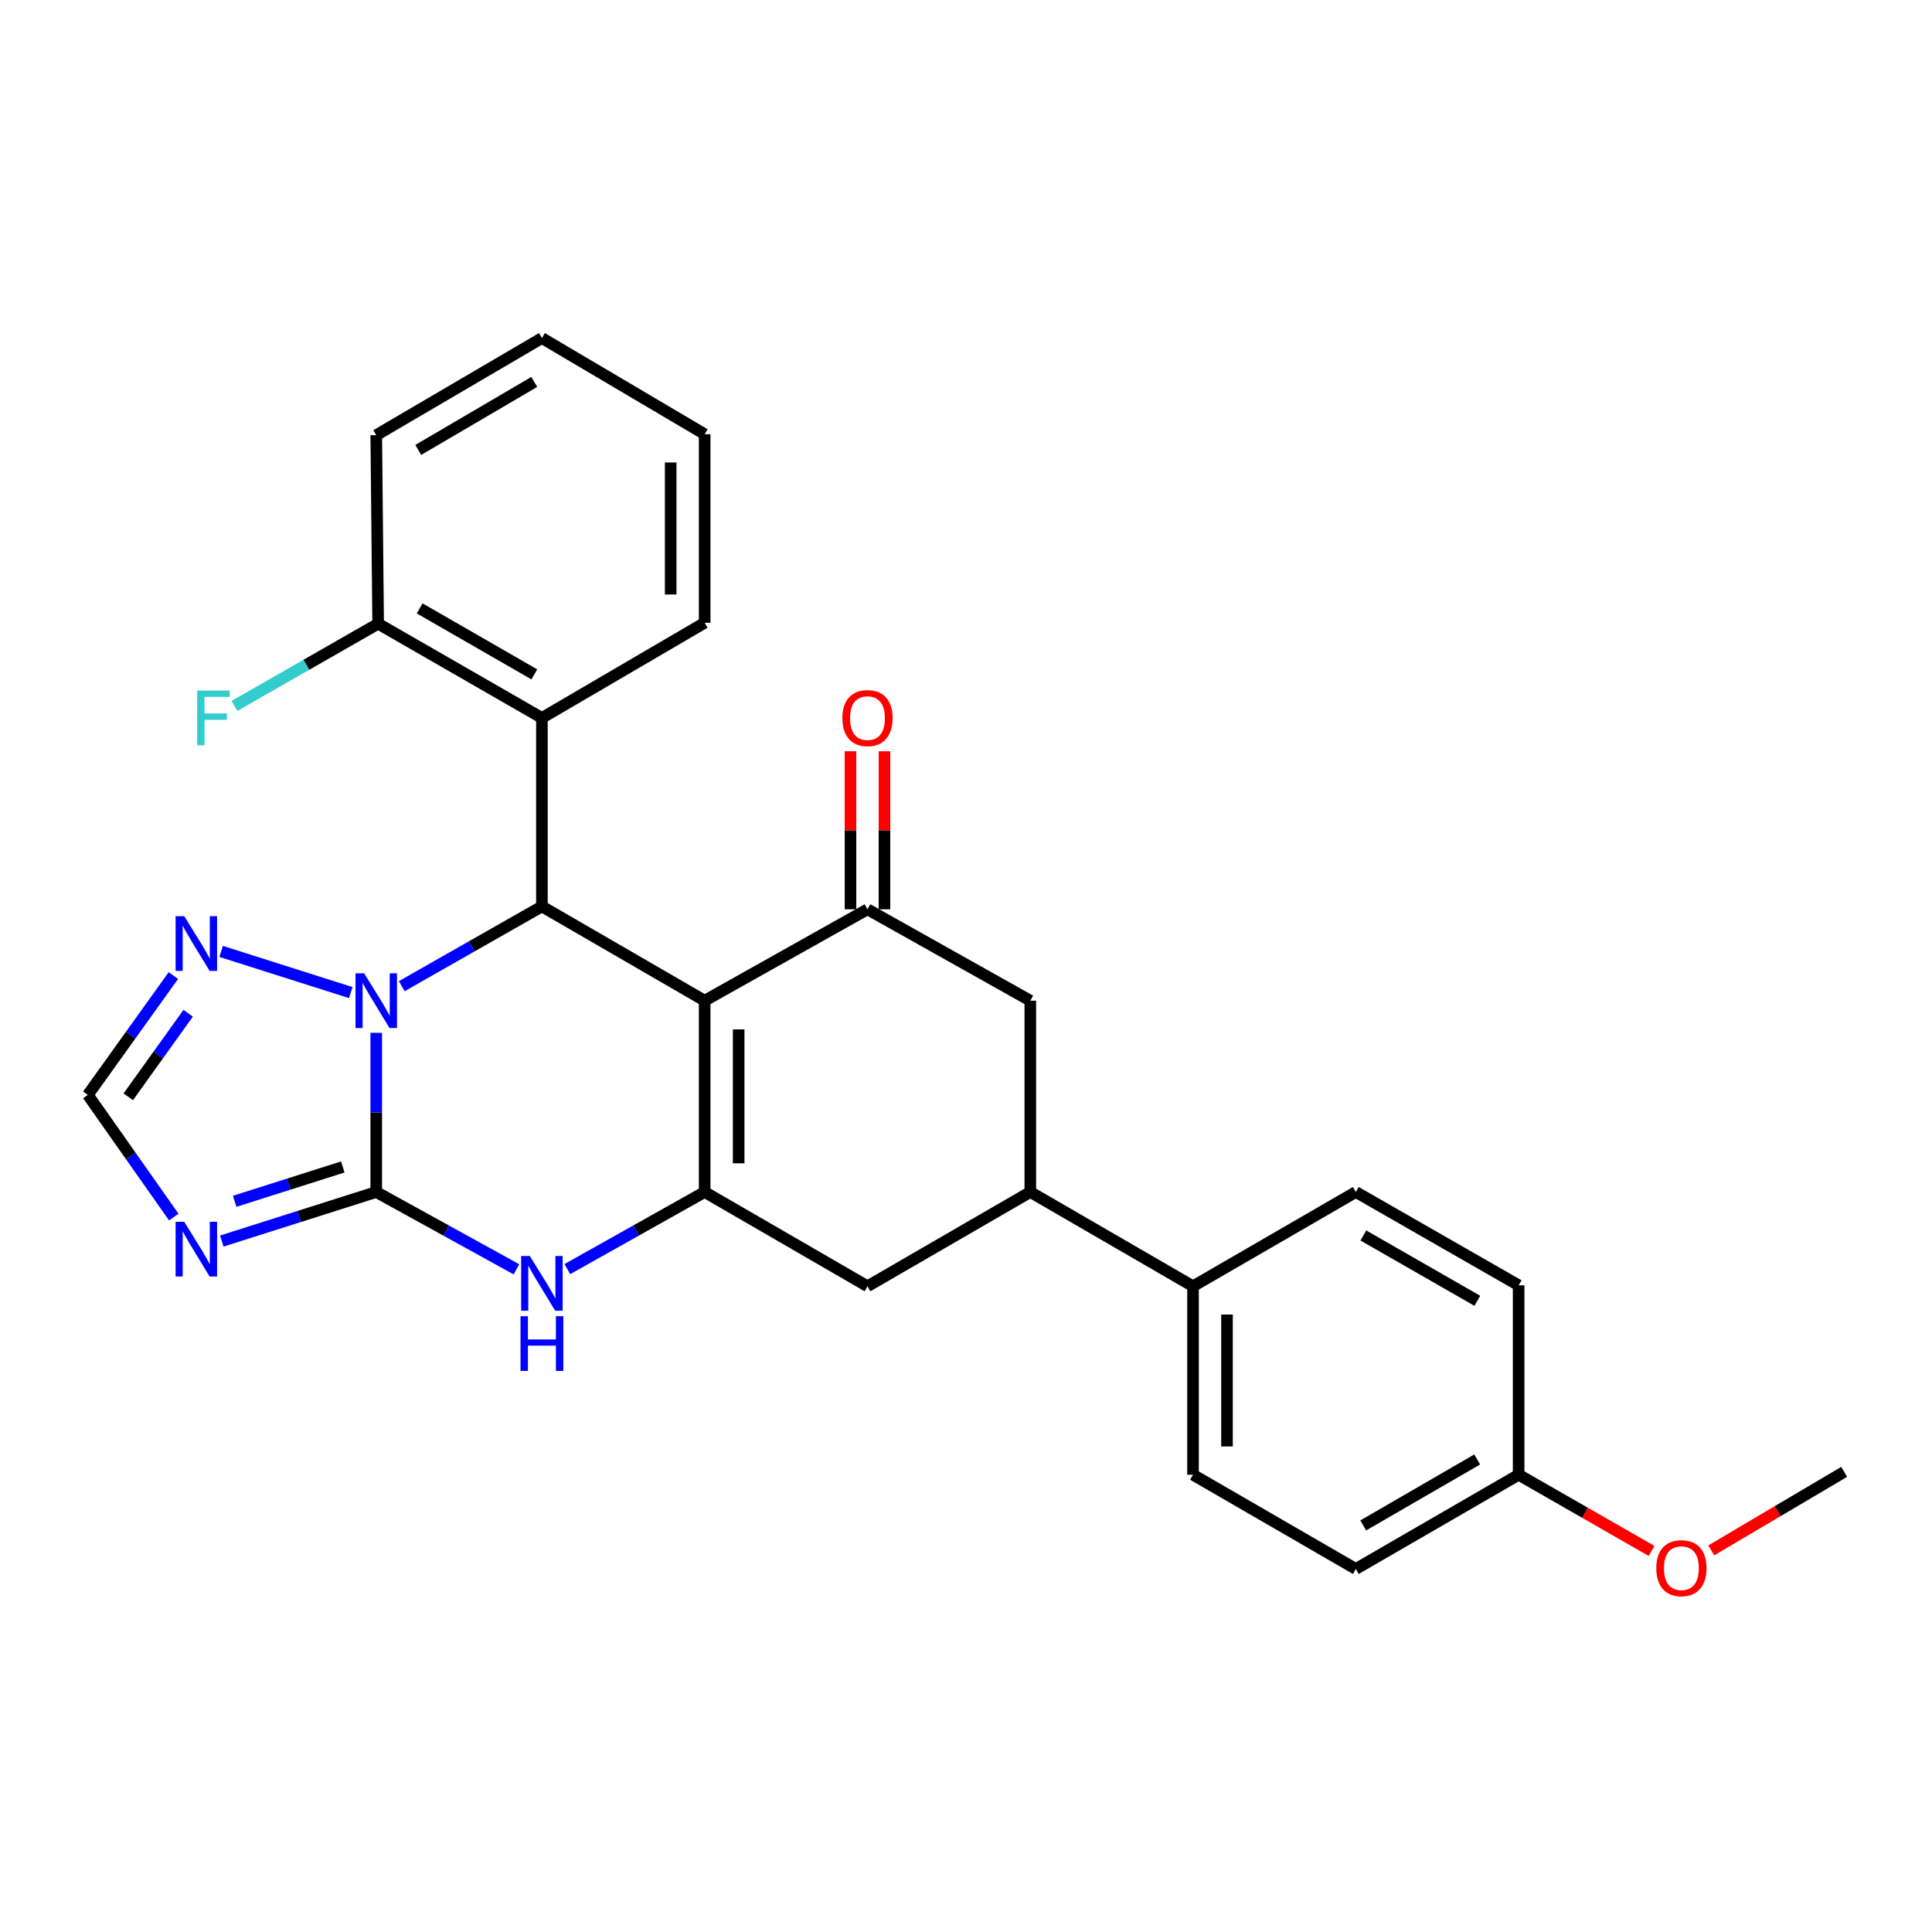 <?xml version='1.0' encoding='iso-8859-1'?>
<svg version='1.1' baseProfile='full'
              xmlns='http://www.w3.org/2000/svg'
                      xmlns:rdkit='http://www.rdkit.org/xml'
                      xmlns:xlink='http://www.w3.org/1999/xlink'
                  xml:space='preserve'
width='1000px' height='1000px' viewBox='0 0 1000 1000'>
<!-- END OF HEADER -->
<rect style='opacity:1.0;fill:#FFFFFF;stroke:none' width='1000' height='1000' x='0' y='0'> </rect>
<path class='bond-2' d='M 364.733,517.956 L 364.733,616.978' style='fill:none;fill-rule:evenodd;stroke:#000000;stroke-width:6px;stroke-linecap:butt;stroke-linejoin:miter;stroke-opacity:1' />
<path class='bond-2' d='M 382.323,532.809 L 382.323,602.125' style='fill:none;fill-rule:evenodd;stroke:#000000;stroke-width:6px;stroke-linecap:butt;stroke-linejoin:miter;stroke-opacity:1' />
<path class='bond-3' d='M 364.733,517.956 L 280.496,469.163' style='fill:none;fill-rule:evenodd;stroke:#000000;stroke-width:6px;stroke-linecap:butt;stroke-linejoin:miter;stroke-opacity:1' />
<path class='bond-6' d='M 364.733,517.956 L 449.009,470.649' style='fill:none;fill-rule:evenodd;stroke:#000000;stroke-width:6px;stroke-linecap:butt;stroke-linejoin:miter;stroke-opacity:1' />
<path class='bond-0' d='M 194.745,616.978 L 194.745,575.785' style='fill:none;fill-rule:evenodd;stroke:#000000;stroke-width:6px;stroke-linecap:butt;stroke-linejoin:miter;stroke-opacity:1' />
<path class='bond-0' d='M 194.745,575.785 L 194.745,534.592' style='fill:none;fill-rule:evenodd;stroke:#0000FF;stroke-width:6px;stroke-linecap:butt;stroke-linejoin:miter;stroke-opacity:1' />
<path class='bond-5' d='M 194.745,616.978 L 154.776,629.67' style='fill:none;fill-rule:evenodd;stroke:#000000;stroke-width:6px;stroke-linecap:butt;stroke-linejoin:miter;stroke-opacity:1' />
<path class='bond-5' d='M 154.776,629.67 L 114.808,642.363' style='fill:none;fill-rule:evenodd;stroke:#0000FF;stroke-width:6px;stroke-linecap:butt;stroke-linejoin:miter;stroke-opacity:1' />
<path class='bond-5' d='M 177.43,604.021 L 149.453,612.905' style='fill:none;fill-rule:evenodd;stroke:#000000;stroke-width:6px;stroke-linecap:butt;stroke-linejoin:miter;stroke-opacity:1' />
<path class='bond-5' d='M 149.453,612.905 L 121.475,621.79' style='fill:none;fill-rule:evenodd;stroke:#0000FF;stroke-width:6px;stroke-linecap:butt;stroke-linejoin:miter;stroke-opacity:1' />
<path class='bond-28' d='M 194.745,616.978 L 231.026,636.99' style='fill:none;fill-rule:evenodd;stroke:#000000;stroke-width:6px;stroke-linecap:butt;stroke-linejoin:miter;stroke-opacity:1' />
<path class='bond-28' d='M 231.026,636.99 L 267.308,657.001' style='fill:none;fill-rule:evenodd;stroke:#0000FF;stroke-width:6px;stroke-linecap:butt;stroke-linejoin:miter;stroke-opacity:1' />
<path class='bond-1' d='M 207.951,510.441 L 244.224,489.802' style='fill:none;fill-rule:evenodd;stroke:#0000FF;stroke-width:6px;stroke-linecap:butt;stroke-linejoin:miter;stroke-opacity:1' />
<path class='bond-1' d='M 244.224,489.802 L 280.496,469.163' style='fill:none;fill-rule:evenodd;stroke:#000000;stroke-width:6px;stroke-linecap:butt;stroke-linejoin:miter;stroke-opacity:1' />
<path class='bond-7' d='M 181.562,513.768 L 114.462,492.453' style='fill:none;fill-rule:evenodd;stroke:#0000FF;stroke-width:6px;stroke-linecap:butt;stroke-linejoin:miter;stroke-opacity:1' />
<path class='bond-4' d='M 364.733,616.978 L 329.192,636.934' style='fill:none;fill-rule:evenodd;stroke:#000000;stroke-width:6px;stroke-linecap:butt;stroke-linejoin:miter;stroke-opacity:1' />
<path class='bond-4' d='M 329.192,636.934 L 293.651,656.889' style='fill:none;fill-rule:evenodd;stroke:#0000FF;stroke-width:6px;stroke-linecap:butt;stroke-linejoin:miter;stroke-opacity:1' />
<path class='bond-10' d='M 364.733,616.978 L 449.009,665.771' style='fill:none;fill-rule:evenodd;stroke:#000000;stroke-width:6px;stroke-linecap:butt;stroke-linejoin:miter;stroke-opacity:1' />
<path class='bond-8' d='M 280.496,469.163 L 280.496,371.607' style='fill:none;fill-rule:evenodd;stroke:#000000;stroke-width:6px;stroke-linecap:butt;stroke-linejoin:miter;stroke-opacity:1' />
<path class='bond-30' d='M 89.945,629.949 L 67.7,598.334' style='fill:none;fill-rule:evenodd;stroke:#0000FF;stroke-width:6px;stroke-linecap:butt;stroke-linejoin:miter;stroke-opacity:1' />
<path class='bond-30' d='M 67.7,598.334 L 45.455,566.719' style='fill:none;fill-rule:evenodd;stroke:#000000;stroke-width:6px;stroke-linecap:butt;stroke-linejoin:miter;stroke-opacity:1' />
<path class='bond-12' d='M 449.009,470.649 L 533.284,517.956' style='fill:none;fill-rule:evenodd;stroke:#000000;stroke-width:6px;stroke-linecap:butt;stroke-linejoin:miter;stroke-opacity:1' />
<path class='bond-14' d='M 457.804,470.649 L 457.804,429.746' style='fill:none;fill-rule:evenodd;stroke:#000000;stroke-width:6px;stroke-linecap:butt;stroke-linejoin:miter;stroke-opacity:1' />
<path class='bond-14' d='M 457.804,429.746 L 457.804,388.843' style='fill:none;fill-rule:evenodd;stroke:#FF0000;stroke-width:6px;stroke-linecap:butt;stroke-linejoin:miter;stroke-opacity:1' />
<path class='bond-14' d='M 440.214,470.649 L 440.214,429.746' style='fill:none;fill-rule:evenodd;stroke:#000000;stroke-width:6px;stroke-linecap:butt;stroke-linejoin:miter;stroke-opacity:1' />
<path class='bond-14' d='M 440.214,429.746 L 440.214,388.843' style='fill:none;fill-rule:evenodd;stroke:#FF0000;stroke-width:6px;stroke-linecap:butt;stroke-linejoin:miter;stroke-opacity:1' />
<path class='bond-9' d='M 89.745,504.945 L 67.6,535.832' style='fill:none;fill-rule:evenodd;stroke:#0000FF;stroke-width:6px;stroke-linecap:butt;stroke-linejoin:miter;stroke-opacity:1' />
<path class='bond-9' d='M 67.6,535.832 L 45.455,566.719' style='fill:none;fill-rule:evenodd;stroke:#000000;stroke-width:6px;stroke-linecap:butt;stroke-linejoin:miter;stroke-opacity:1' />
<path class='bond-9' d='M 97.397,524.461 L 81.895,546.082' style='fill:none;fill-rule:evenodd;stroke:#0000FF;stroke-width:6px;stroke-linecap:butt;stroke-linejoin:miter;stroke-opacity:1' />
<path class='bond-9' d='M 81.895,546.082 L 66.394,567.703' style='fill:none;fill-rule:evenodd;stroke:#000000;stroke-width:6px;stroke-linecap:butt;stroke-linejoin:miter;stroke-opacity:1' />
<path class='bond-15' d='M 280.496,371.607 L 195.732,322.834' style='fill:none;fill-rule:evenodd;stroke:#000000;stroke-width:6px;stroke-linecap:butt;stroke-linejoin:miter;stroke-opacity:1' />
<path class='bond-15' d='M 276.554,349.045 L 217.219,314.904' style='fill:none;fill-rule:evenodd;stroke:#000000;stroke-width:6px;stroke-linecap:butt;stroke-linejoin:miter;stroke-opacity:1' />
<path class='bond-22' d='M 280.496,371.607 L 364.733,322.345' style='fill:none;fill-rule:evenodd;stroke:#000000;stroke-width:6px;stroke-linecap:butt;stroke-linejoin:miter;stroke-opacity:1' />
<path class='bond-29' d='M 449.009,665.771 L 533.284,616.978' style='fill:none;fill-rule:evenodd;stroke:#000000;stroke-width:6px;stroke-linecap:butt;stroke-linejoin:miter;stroke-opacity:1' />
<path class='bond-11' d='M 533.284,616.978 L 533.284,517.956' style='fill:none;fill-rule:evenodd;stroke:#000000;stroke-width:6px;stroke-linecap:butt;stroke-linejoin:miter;stroke-opacity:1' />
<path class='bond-13' d='M 533.284,616.978 L 617.501,665.771' style='fill:none;fill-rule:evenodd;stroke:#000000;stroke-width:6px;stroke-linecap:butt;stroke-linejoin:miter;stroke-opacity:1' />
<path class='bond-16' d='M 617.501,665.771 L 617.501,763.327' style='fill:none;fill-rule:evenodd;stroke:#000000;stroke-width:6px;stroke-linecap:butt;stroke-linejoin:miter;stroke-opacity:1' />
<path class='bond-16' d='M 635.091,680.404 L 635.091,748.693' style='fill:none;fill-rule:evenodd;stroke:#000000;stroke-width:6px;stroke-linecap:butt;stroke-linejoin:miter;stroke-opacity:1' />
<path class='bond-17' d='M 617.501,665.771 L 701.777,616.978' style='fill:none;fill-rule:evenodd;stroke:#000000;stroke-width:6px;stroke-linecap:butt;stroke-linejoin:miter;stroke-opacity:1' />
<path class='bond-18' d='M 195.732,322.834 L 158.543,344.11' style='fill:none;fill-rule:evenodd;stroke:#000000;stroke-width:6px;stroke-linecap:butt;stroke-linejoin:miter;stroke-opacity:1' />
<path class='bond-18' d='M 158.543,344.11 L 121.354,365.385' style='fill:none;fill-rule:evenodd;stroke:#33CCCC;stroke-width:6px;stroke-linecap:butt;stroke-linejoin:miter;stroke-opacity:1' />
<path class='bond-24' d='M 195.732,322.834 L 194.745,225.239' style='fill:none;fill-rule:evenodd;stroke:#000000;stroke-width:6px;stroke-linecap:butt;stroke-linejoin:miter;stroke-opacity:1' />
<path class='bond-20' d='M 617.501,763.327 L 701.777,812.09' style='fill:none;fill-rule:evenodd;stroke:#000000;stroke-width:6px;stroke-linecap:butt;stroke-linejoin:miter;stroke-opacity:1' />
<path class='bond-21' d='M 701.777,616.978 L 786.043,665.272' style='fill:none;fill-rule:evenodd;stroke:#000000;stroke-width:6px;stroke-linecap:butt;stroke-linejoin:miter;stroke-opacity:1' />
<path class='bond-21' d='M 705.67,639.483 L 764.656,673.289' style='fill:none;fill-rule:evenodd;stroke:#000000;stroke-width:6px;stroke-linecap:butt;stroke-linejoin:miter;stroke-opacity:1' />
<path class='bond-19' d='M 786.043,763.327 L 786.043,665.272' style='fill:none;fill-rule:evenodd;stroke:#000000;stroke-width:6px;stroke-linecap:butt;stroke-linejoin:miter;stroke-opacity:1' />
<path class='bond-23' d='M 786.043,763.327 L 820.452,783.044' style='fill:none;fill-rule:evenodd;stroke:#000000;stroke-width:6px;stroke-linecap:butt;stroke-linejoin:miter;stroke-opacity:1' />
<path class='bond-23' d='M 820.452,783.044 L 854.862,802.762' style='fill:none;fill-rule:evenodd;stroke:#FF0000;stroke-width:6px;stroke-linecap:butt;stroke-linejoin:miter;stroke-opacity:1' />
<path class='bond-32' d='M 786.043,763.327 L 701.777,812.09' style='fill:none;fill-rule:evenodd;stroke:#000000;stroke-width:6px;stroke-linecap:butt;stroke-linejoin:miter;stroke-opacity:1' />
<path class='bond-32' d='M 764.593,755.417 L 705.607,789.551' style='fill:none;fill-rule:evenodd;stroke:#000000;stroke-width:6px;stroke-linecap:butt;stroke-linejoin:miter;stroke-opacity:1' />
<path class='bond-26' d='M 364.733,322.345 L 364.733,224.74' style='fill:none;fill-rule:evenodd;stroke:#000000;stroke-width:6px;stroke-linecap:butt;stroke-linejoin:miter;stroke-opacity:1' />
<path class='bond-26' d='M 347.143,307.705 L 347.143,239.381' style='fill:none;fill-rule:evenodd;stroke:#000000;stroke-width:6px;stroke-linecap:butt;stroke-linejoin:miter;stroke-opacity:1' />
<path class='bond-25' d='M 885.736,802.478 L 920.141,782.155' style='fill:none;fill-rule:evenodd;stroke:#FF0000;stroke-width:6px;stroke-linecap:butt;stroke-linejoin:miter;stroke-opacity:1' />
<path class='bond-25' d='M 920.141,782.155 L 954.545,761.832' style='fill:none;fill-rule:evenodd;stroke:#000000;stroke-width:6px;stroke-linecap:butt;stroke-linejoin:miter;stroke-opacity:1' />
<path class='bond-31' d='M 194.745,225.239 L 280.496,174.98' style='fill:none;fill-rule:evenodd;stroke:#000000;stroke-width:6px;stroke-linecap:butt;stroke-linejoin:miter;stroke-opacity:1' />
<path class='bond-31' d='M 216.502,232.875 L 276.528,197.694' style='fill:none;fill-rule:evenodd;stroke:#000000;stroke-width:6px;stroke-linecap:butt;stroke-linejoin:miter;stroke-opacity:1' />
<path class='bond-27' d='M 364.733,224.74 L 280.496,174.98' style='fill:none;fill-rule:evenodd;stroke:#000000;stroke-width:6px;stroke-linecap:butt;stroke-linejoin:miter;stroke-opacity:1' />
<path  class='atom-2' d='M 188.485 503.796
L 197.765 518.796
Q 198.685 520.276, 200.165 522.956
Q 201.645 525.636, 201.725 525.796
L 201.725 503.796
L 205.485 503.796
L 205.485 532.116
L 201.605 532.116
L 191.645 515.716
Q 190.485 513.796, 189.245 511.596
Q 188.045 509.396, 187.685 508.716
L 187.685 532.116
L 184.005 532.116
L 184.005 503.796
L 188.485 503.796
' fill='#0000FF'/>
<path  class='atom-5' d='M 274.236 650.116
L 283.516 665.116
Q 284.436 666.596, 285.916 669.276
Q 287.396 671.956, 287.476 672.116
L 287.476 650.116
L 291.236 650.116
L 291.236 678.436
L 287.356 678.436
L 277.396 662.036
Q 276.236 660.116, 274.996 657.916
Q 273.796 655.716, 273.436 655.036
L 273.436 678.436
L 269.756 678.436
L 269.756 650.116
L 274.236 650.116
' fill='#0000FF'/>
<path  class='atom-5' d='M 269.416 681.268
L 273.256 681.268
L 273.256 693.308
L 287.736 693.308
L 287.736 681.268
L 291.576 681.268
L 291.576 709.588
L 287.736 709.588
L 287.736 696.508
L 273.256 696.508
L 273.256 709.588
L 269.416 709.588
L 269.416 681.268
' fill='#0000FF'/>
<path  class='atom-6' d='M 95.365 632.389
L 104.645 647.389
Q 105.565 648.869, 107.045 651.549
Q 108.525 654.229, 108.605 654.389
L 108.605 632.389
L 112.365 632.389
L 112.365 660.709
L 108.485 660.709
L 98.525 644.309
Q 97.365 642.389, 96.125 640.189
Q 94.925 637.989, 94.565 637.309
L 94.565 660.709
L 90.885 660.709
L 90.885 632.389
L 95.365 632.389
' fill='#0000FF'/>
<path  class='atom-8' d='M 95.365 474.215
L 104.645 489.215
Q 105.565 490.695, 107.045 493.375
Q 108.525 496.055, 108.605 496.215
L 108.605 474.215
L 112.365 474.215
L 112.365 502.535
L 108.485 502.535
L 98.525 486.135
Q 97.365 484.215, 96.125 482.015
Q 94.925 479.815, 94.565 479.135
L 94.565 502.535
L 90.885 502.535
L 90.885 474.215
L 95.365 474.215
' fill='#0000FF'/>
<path  class='atom-15' d='M 436.009 371.687
Q 436.009 364.887, 439.369 361.087
Q 442.729 357.287, 449.009 357.287
Q 455.289 357.287, 458.649 361.087
Q 462.009 364.887, 462.009 371.687
Q 462.009 378.567, 458.609 382.487
Q 455.209 386.367, 449.009 386.367
Q 442.769 386.367, 439.369 382.487
Q 436.009 378.607, 436.009 371.687
M 449.009 383.167
Q 453.329 383.167, 455.649 380.287
Q 458.009 377.367, 458.009 371.687
Q 458.009 366.127, 455.649 363.327
Q 453.329 360.487, 449.009 360.487
Q 444.689 360.487, 442.329 363.287
Q 440.009 366.087, 440.009 371.687
Q 440.009 377.407, 442.329 380.287
Q 444.689 383.167, 449.009 383.167
' fill='#FF0000'/>
<path  class='atom-19' d='M 102.059 357.447
L 118.899 357.447
L 118.899 360.687
L 105.859 360.687
L 105.859 369.287
L 117.459 369.287
L 117.459 372.567
L 105.859 372.567
L 105.859 385.767
L 102.059 385.767
L 102.059 357.447
' fill='#33CCCC'/>
<path  class='atom-24' d='M 857.289 811.682
Q 857.289 804.882, 860.649 801.082
Q 864.009 797.282, 870.289 797.282
Q 876.569 797.282, 879.929 801.082
Q 883.289 804.882, 883.289 811.682
Q 883.289 818.562, 879.889 822.482
Q 876.489 826.362, 870.289 826.362
Q 864.049 826.362, 860.649 822.482
Q 857.289 818.602, 857.289 811.682
M 870.289 823.162
Q 874.609 823.162, 876.929 820.282
Q 879.289 817.362, 879.289 811.682
Q 879.289 806.122, 876.929 803.322
Q 874.609 800.482, 870.289 800.482
Q 865.969 800.482, 863.609 803.282
Q 861.289 806.082, 861.289 811.682
Q 861.289 817.402, 863.609 820.282
Q 865.969 823.162, 870.289 823.162
' fill='#FF0000'/>
</svg>
